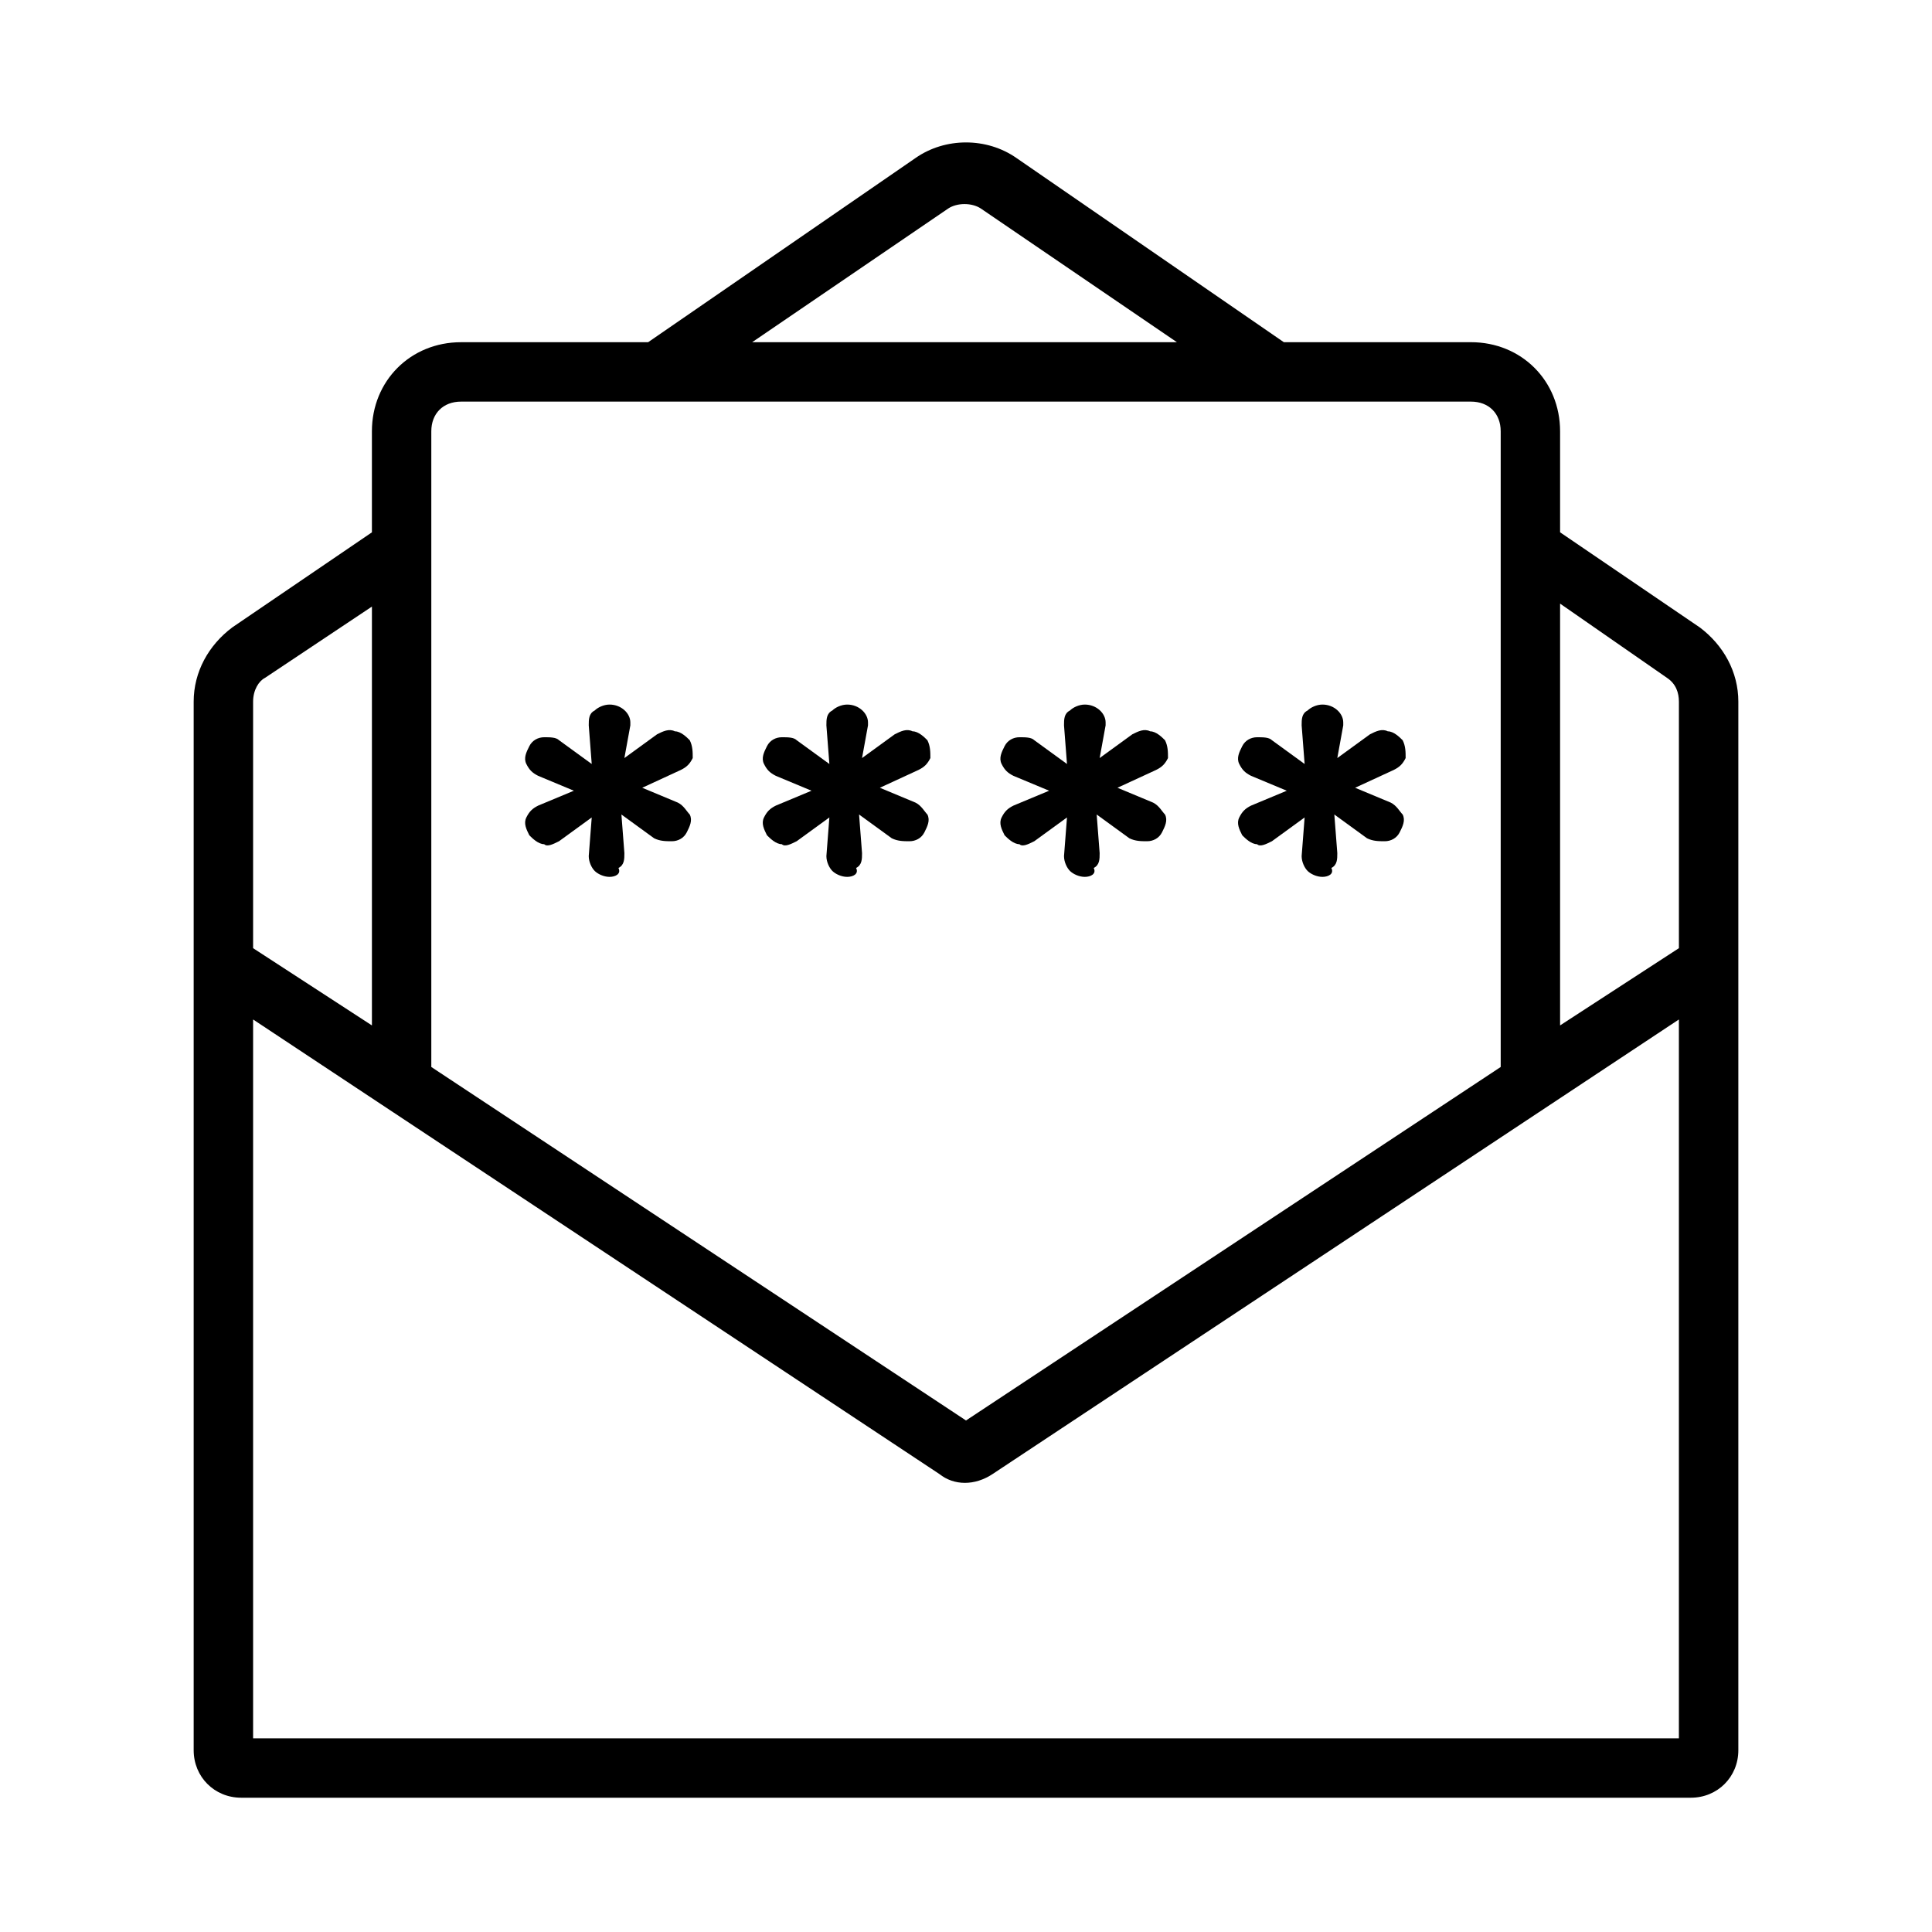 <?xml version="1.0" encoding="UTF-8"?>
<!-- Uploaded to: SVG Repo, www.svgrepo.com, Generator: SVG Repo Mixer Tools -->
<svg fill="#000000" width="800px" height="800px" version="1.1" viewBox="144 144 512 512" xmlns="http://www.w3.org/2000/svg">
 <g>
  <path d="m594.44 310.26-37-25.191v-26.766c0-13.383-10.234-23.617-23.617-23.617h-49.594l-70.848-48.805c-7.871-5.512-18.895-5.512-26.766 0l-70.848 48.805-49.59 0.004c-13.383 0-23.617 10.234-23.617 23.617v26.766l-37 25.191c-6.297 4.719-10.234 11.805-10.234 19.676v277.88c0 7.086 5.512 12.594 12.598 12.594h384.16c7.086 0 12.594-5.512 12.594-12.594v-277.88c0-7.871-3.938-14.957-10.234-19.68zm-8.66 13.383c2.363 1.574 3.148 3.938 3.148 6.297v65.336l-31.488 20.469v-111.78zm-190.5-124.38c2.363-1.574 6.297-1.574 8.66 0l51.957 35.426h-112.57zm-129.1 51.168h267.65c4.723 0 7.871 3.148 7.871 7.871v168.46l-141.7 93.68-141.7-93.68v-168.46c0-4.723 3.148-7.871 7.875-7.871zm-51.957 73.211 28.34-18.895v111l-31.488-20.469v-65.336c0-3.148 1.574-5.512 3.148-6.297zm-3.148 281.03v-190.5l181.84 120.44c3.938 3.148 9.445 3.148 14.168 0l181.84-120.44v190.5z"/>
  <path d="m326.79 359.85c0.789 1.574 0 3.148-0.789 4.723s-2.363 2.363-3.938 2.363-3.148 0-4.723-0.789l-8.66-6.297 0.789 10.234c0 1.574 0 3.148-1.574 3.938 0.789 1.57-0.785 2.359-2.359 2.359-1.574 0-3.148-0.789-3.938-1.574-0.789-0.789-1.574-2.363-1.574-3.938l0.789-10.234-8.66 6.297c-1.574 0.789-3.148 1.574-3.938 0.789-1.574 0-3.148-1.574-3.938-2.363-0.789-1.574-1.574-3.148-0.789-4.723 0.789-1.574 1.574-2.363 3.148-3.148l9.445-3.938-9.445-3.938c-1.574-0.789-2.363-1.574-3.148-3.148-0.789-1.574 0-3.148 0.789-4.723 0.789-1.574 2.363-2.363 3.938-2.363 1.574 0 3.148 0 3.938 0.789l8.66 6.297-0.789-10.234c0-1.574 0-3.148 1.574-3.938 0.789-0.789 2.363-1.574 3.938-1.574 3.148 0 5.512 2.363 5.512 4.723v0.789l-1.578 8.664 8.66-6.297c1.574-0.789 3.148-1.574 4.723-0.789 1.574 0 3.148 1.574 3.938 2.363 0.789 1.574 0.789 3.148 0.789 4.723-0.789 1.574-1.574 2.363-3.148 3.148l-10.234 4.723 9.445 3.938c1.574 0.785 2.359 2.359 3.148 3.148z"/>
  <path d="m389.77 359.85c0.789 1.574 0 3.148-0.789 4.723-0.789 1.574-2.363 2.363-3.938 2.363-1.574 0-3.148 0-4.723-0.789l-8.66-6.297 0.789 10.234c0 1.574 0 3.148-1.574 3.938 0.789 1.57-0.785 2.359-2.359 2.359s-3.148-0.789-3.938-1.574c-0.789-0.789-1.574-2.363-1.574-3.938l0.789-10.234-8.66 6.297c-1.574 0.789-3.148 1.574-3.938 0.789-1.574 0-3.148-1.574-3.938-2.363-0.789-1.574-1.574-3.148-0.789-4.723 0.789-1.574 1.574-2.363 3.148-3.148l9.445-3.938-9.445-3.938c-1.574-0.789-2.363-1.574-3.148-3.148-0.789-1.574 0-3.148 0.789-4.723 0.789-1.574 2.363-2.363 3.938-2.363 1.574 0 3.148 0 3.938 0.789l8.66 6.297-0.789-10.234c0-1.574 0-3.148 1.574-3.938 0.789-0.789 2.363-1.574 3.938-1.574 3.148 0 5.512 2.363 5.512 4.723v0.789l-1.578 8.664 8.66-6.297c1.574-0.789 3.148-1.574 4.723-0.789 1.574 0 3.148 1.574 3.938 2.363 0.789 1.574 0.789 3.148 0.789 4.723-0.789 1.574-1.574 2.363-3.148 3.148l-10.238 4.723 9.445 3.938c1.578 0.785 2.363 2.359 3.152 3.148z"/>
  <path d="m452.74 359.85c0.789 1.574 0 3.148-0.789 4.723s-2.363 2.363-3.938 2.363-3.148 0-4.723-0.789l-8.66-6.297 0.789 10.234c0 1.574 0 3.148-1.574 3.938 0.789 1.57-0.785 2.359-2.359 2.359s-3.148-0.789-3.938-1.574c-0.789-0.789-1.574-2.363-1.574-3.938l0.789-10.234-8.66 6.297c-1.574 0.789-3.148 1.574-3.938 0.789-1.574 0-3.148-1.574-3.938-2.363-0.789-1.574-1.574-3.148-0.789-4.723 0.789-1.574 1.574-2.363 3.148-3.148l9.445-3.938-9.445-3.938c-1.574-0.789-2.363-1.574-3.148-3.148-0.789-1.574 0-3.148 0.789-4.723 0.789-1.574 2.363-2.363 3.938-2.363s3.148 0 3.938 0.789l8.66 6.297-0.789-10.234c0-1.574 0-3.148 1.574-3.938 0.789-0.789 2.363-1.574 3.938-1.574 3.148 0 5.512 2.363 5.512 4.723v0.789l-1.578 8.664 8.66-6.297c1.574-0.789 3.148-1.574 4.723-0.789 1.574 0 3.148 1.574 3.938 2.363 0.789 1.574 0.789 3.148 0.789 4.723-0.789 1.574-1.574 2.363-3.148 3.148l-10.238 4.723 9.445 3.938c1.578 0.785 2.363 2.359 3.152 3.148z"/>
  <path d="m515.72 359.85c0.789 1.574 0 3.148-0.789 4.723-0.789 1.574-2.363 2.363-3.938 2.363-1.574 0-3.148 0-4.723-0.789l-8.66-6.297 0.789 10.234c0 1.574 0 3.148-1.574 3.938 0.789 1.57-0.785 2.359-2.363 2.359-1.574 0-3.148-0.789-3.938-1.574-0.789-0.789-1.574-2.363-1.574-3.938l0.789-10.234-8.66 6.297c-1.574 0.789-3.148 1.574-3.938 0.789-1.574 0-3.148-1.574-3.938-2.363-0.789-1.574-1.574-3.148-0.789-4.723 0.789-1.574 1.574-2.363 3.148-3.148l9.445-3.938-9.445-3.938c-1.574-0.789-2.363-1.574-3.148-3.148-0.789-1.574 0-3.148 0.789-4.723 0.789-1.574 2.363-2.363 3.938-2.363s3.148 0 3.938 0.789l8.66 6.297-0.789-10.234c0-1.574 0-3.148 1.574-3.938 0.789-0.789 2.363-1.574 3.938-1.574 3.148 0 5.512 2.363 5.512 4.723v0.789l-1.574 8.664 8.66-6.297c1.574-0.789 3.148-1.574 4.723-0.789 1.574 0 3.148 1.574 3.938 2.363 0.789 1.574 0.789 3.148 0.789 4.723-0.789 1.574-1.574 2.363-3.148 3.148l-10.238 4.723 9.445 3.938c1.578 0.785 2.363 2.359 3.152 3.148z"/>
 </g>
</svg>